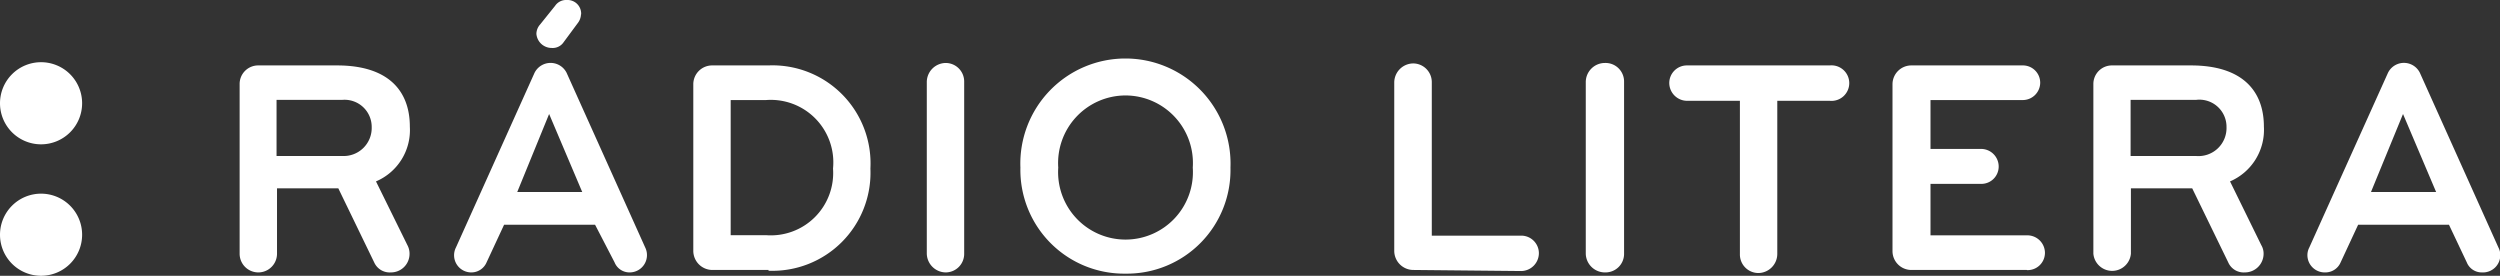 <svg xmlns="http://www.w3.org/2000/svg" width="163.17" height="18" viewBox="0 0 163.17 18">
  <rect x="0" y="0" width="163.17" height="18" fill="#333333" stroke="none"/>
  <defs>
    <style>
      .cls-1 {
        fill: #fff;
      }
    </style>
  </defs>
  <g id="Layer_2" data-name="Layer 2">
    <g id="biele">
      <g id="litera">
        <path class="cls-1" d="M2.67,9.42A2.68,2.68,0,1,0,0,6.75,2.68,2.68,0,0,0,2.67,9.42"/>
        <path class="cls-1" d="M2.67,18A2.68,2.68,0,1,0,0,15.33,2.68,2.68,0,0,0,2.67,18"/>
        <path class="cls-1" d="M26.73,16.56a1.21,1.21,0,0,1-1.22,1.22,1.11,1.11,0,0,1-1.09-.66l-2.34-4.83h-4v4.27a1.22,1.22,0,0,1-2.44,0V5.49a1.21,1.21,0,0,1,1.22-1.22H22c3.33,0,4.75,1.64,4.75,4a3.64,3.64,0,0,1-2.21,3.57L26.59,16a1.19,1.19,0,0,1,.14.52m-4.41-10H18.05v3.66h4.27A1.83,1.83,0,0,0,24.26,8.3a1.77,1.77,0,0,0-1.94-1.78"/>
        <path class="cls-1" d="M38.84,14.67H32.9l-1.14,2.45a1.08,1.08,0,0,1-1,.66,1.12,1.12,0,0,1-1-1.63l5.13-11.4a1.17,1.17,0,0,1,2.09,0l5.13,11.4a1.13,1.13,0,0,1-1,1.63,1.05,1.05,0,0,1-1-.66Zm-3-7.23-2.08,5.09H38ZM37.92.94a1,1,0,0,1-.22.58l-.91,1.23a.86.86,0,0,1-.78.38,1,1,0,0,1-1-.92.93.93,0,0,1,.24-.61L36.23.38A.87.87,0,0,1,37,0a.89.89,0,0,1,.93.94"/>
        <path class="cls-1" d="M50.16,17.62H46.49a1.25,1.25,0,0,1-1.24-1.24V5.49a1.23,1.23,0,0,1,1.24-1.22h3.67A6.4,6.4,0,0,1,56.81,11a6.4,6.4,0,0,1-6.65,6.67M50,6.53H47.69v8.82H50A4.07,4.07,0,0,0,54.37,11,4.08,4.08,0,0,0,50,6.53"/>
        <path class="cls-1" d="M61.73,17.78a1.25,1.25,0,0,1-1.24-1.24V5.35a1.25,1.25,0,0,1,1.24-1.24,1.21,1.21,0,0,1,1.2,1.24V16.54a1.21,1.21,0,0,1-1.2,1.24"/>
        <path class="cls-1" d="M73.46,17.86a6.77,6.77,0,0,1-6.86-6.92,6.86,6.86,0,1,1,13.71,0,6.76,6.76,0,0,1-6.85,6.92m0-11.63a4.41,4.41,0,0,0-4.39,4.71,4.4,4.4,0,1,0,8.78,0,4.41,4.41,0,0,0-4.39-4.71"/>
        <path class="cls-1" d="M92.28,17.62A1.25,1.25,0,0,1,91,16.38v-11a1.25,1.25,0,0,1,1.24-1.24,1.22,1.22,0,0,1,1.21,1.24v10h5.85a1.15,1.15,0,0,1,1.14,1.15,1.17,1.17,0,0,1-1.14,1.16Z"/>
        <path class="cls-1" d="M104.75,17.78a1.25,1.25,0,0,1-1.25-1.24V5.35a1.25,1.25,0,0,1,1.25-1.24A1.21,1.21,0,0,1,106,5.35V16.54a1.21,1.21,0,0,1-1.2,1.24"/>
        <path class="cls-1" d="M119.4,6.58H116v10a1.25,1.25,0,0,1-1.24,1.24,1.21,1.21,0,0,1-1.2-1.24v-10h-3.45a1.17,1.17,0,0,1-1.16-1.15,1.15,1.15,0,0,1,1.16-1.16h9.32a1.16,1.16,0,1,1,0,2.31"/>
        <path class="cls-1" d="M132.28,17.62h-7.52a1.23,1.23,0,0,1-1.24-1.22V5.49a1.23,1.23,0,0,1,1.24-1.22H132a1.13,1.13,0,0,1,1.16,1.12A1.14,1.14,0,0,1,132,6.53h-6V9.72h3.3a1.15,1.15,0,0,1,1.15,1.15A1.13,1.13,0,0,1,129.27,12H126v3.36h6.31a1.15,1.15,0,0,1,1.16,1.15,1.13,1.13,0,0,1-1.16,1.12"/>
        <path class="cls-1" d="M147.74,16.56a1.22,1.22,0,0,1-1.23,1.22,1.1,1.1,0,0,1-1.08-.66l-2.35-4.83h-4v4.27a1.23,1.23,0,0,1-2.45,0V5.49a1.21,1.21,0,0,1,1.22-1.22H143c3.33,0,4.76,1.64,4.76,4a3.66,3.66,0,0,1-2.21,3.57L147.59,16a1.08,1.08,0,0,1,.15.52m-4.42-10h-4.26v3.66h4.26a1.83,1.83,0,0,0,2-1.88,1.77,1.77,0,0,0-2-1.78"/>
        <path class="cls-1" d="M159.84,14.67h-5.93l-1.14,2.45a1.08,1.08,0,0,1-1,.66,1.13,1.13,0,0,1-1.17-1.14,1.07,1.07,0,0,1,.12-.48l5.14-11.41a1.16,1.16,0,0,1,2.08,0l5.13,11.41a1.07,1.07,0,0,1,.12.48A1.13,1.13,0,0,1,162,17.78a1.05,1.05,0,0,1-1-.66Zm-3-7.23-2.09,5.09H159Z"/>
      </g>
    </g>
  </g>
</svg>
